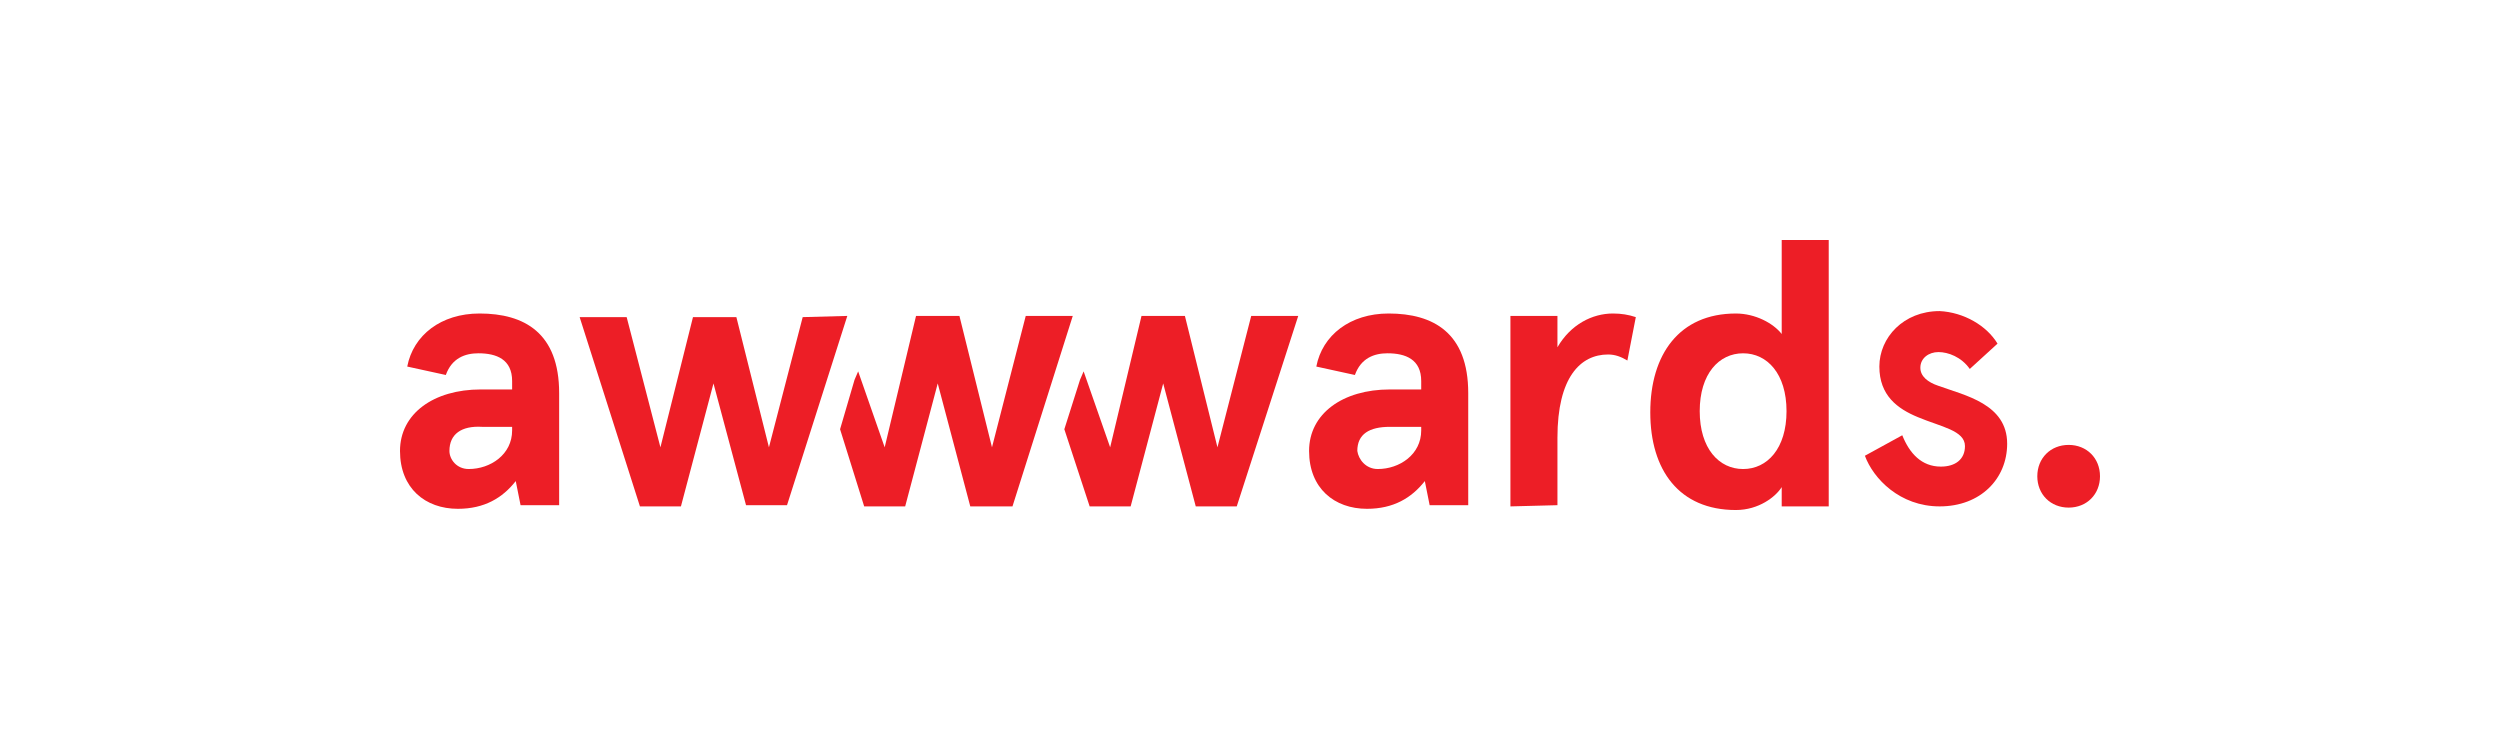 <svg width="500" height="150" viewBox="0 0 500 150" fill="none" xmlns="http://www.w3.org/2000/svg">
<path d="M81.447 73.311C82.653 67.041 88.198 62.701 95.915 62.701C104.837 62.701 111.83 66.559 111.83 78.615V101.039H104.113L103.149 96.216C100.496 99.592 96.879 101.762 91.574 101.762C85.064 101.762 80 97.663 80 90.188C80 82.713 86.752 77.891 96.156 77.891H102.426V76.203C102.426 71.863 99.291 70.658 95.674 70.658C93.021 70.658 90.369 71.623 89.163 74.998L81.447 73.311ZM93.744 93.805C98.085 93.805 102.425 90.912 102.425 86.09V85.367H96.396C92.297 85.126 89.886 86.813 89.886 90.189C89.886 91.876 91.333 93.805 93.744 93.805Z" fill="#ED1E26"/>
<path d="M263.263 73.311C264.469 67.041 270.015 62.701 277.731 62.701C286.654 62.701 293.646 66.559 293.646 78.615V101.039H285.93L284.965 96.216C282.312 99.592 278.695 101.762 273.391 101.762C266.88 101.762 261.816 97.662 261.816 90.188C261.816 82.714 268.568 77.891 277.972 77.891H284.242V76.203C284.242 71.863 281.107 70.658 277.49 70.658C274.838 70.658 272.186 71.623 270.98 74.998L263.263 73.311ZM275.561 93.805C279.902 93.805 284.242 90.912 284.242 86.09V85.367H277.972C273.873 85.367 271.462 86.813 271.462 90.189C271.703 91.876 273.15 93.805 275.561 93.805Z" fill="#ED1E26"/>
<path d="M302.084 101.28V63.183H311.488V69.452C314.141 64.871 318.481 62.701 322.581 62.701C324.269 62.701 325.715 62.942 327.162 63.424L325.474 72.104C324.269 71.381 323.063 70.898 321.617 70.898C316.071 70.898 311.489 75.48 311.489 87.535V101.037L302.084 101.28Z" fill="#ED1E26"/>
<path d="M347.177 62.702C351.035 62.702 354.653 64.631 356.341 66.801V47.994H365.745V101.28H356.341V97.423C355.135 99.352 351.759 102.004 347.177 102.004C335.844 102.004 330.057 94.047 330.057 82.474C330.057 70.901 335.844 62.702 347.177 62.702ZM348.624 93.806C353.447 93.806 357.305 89.707 357.305 82.233C357.305 74.759 353.447 70.66 348.624 70.66C343.802 70.66 339.944 74.759 339.944 82.233C339.944 89.707 343.802 93.806 348.624 93.806Z" fill="#ED1E26"/>
<path d="M399.503 68.728L393.957 73.791C392.269 71.38 389.617 70.415 387.688 70.415C385.759 70.415 384.071 71.621 384.071 73.55C384.071 75.238 385.518 76.443 387.688 77.166C392.992 79.095 401.432 80.783 401.432 88.74C401.432 95.732 396.127 101.278 387.929 101.278C379.971 101.278 374.666 95.733 372.979 91.151L380.454 87.052C381.901 90.669 384.312 93.321 388.17 93.321C391.064 93.321 392.993 91.874 392.993 89.222C392.993 86.087 388.17 85.364 383.589 83.435C379.489 81.747 375.872 79.094 375.872 73.308C375.872 67.522 380.695 62.217 387.929 62.217C392.751 62.459 397.333 65.111 399.503 68.728Z" fill="#ED1E26"/>
<path d="M205.148 63.184L198.397 89.465L191.886 63.184H183.206L176.936 89.465L171.631 74.275L170.907 75.963L168.014 85.848L172.836 101.279H181.035L187.545 76.686L194.056 101.279H202.496L214.553 63.184H205.148Z" fill="#ED1E26"/>
<path d="M250.243 63.184L243.491 89.465L236.981 63.184H228.3L222.031 89.465L216.725 74.275L216.002 75.963L212.867 85.848L217.931 101.279H226.129L232.64 76.686L239.151 101.279H247.349L259.647 63.184H250.243Z" fill="#ED1E26"/>
<path d="M169.461 63.184L157.404 101.038H149.206L142.695 76.686L136.185 101.279H127.986L115.93 63.425H125.333L132.085 89.465L138.596 63.425H147.276L153.787 89.465L160.538 63.425L169.461 63.184Z" fill="#ED1E26"/>
<path d="M413.731 88.982C417.347 88.982 420 91.635 420 95.251C420 98.868 417.347 101.521 413.731 101.521C410.114 101.521 407.461 98.868 407.461 95.251C407.461 91.635 410.114 88.982 413.731 88.982Z" fill="#ED1E26"/>
</svg>
